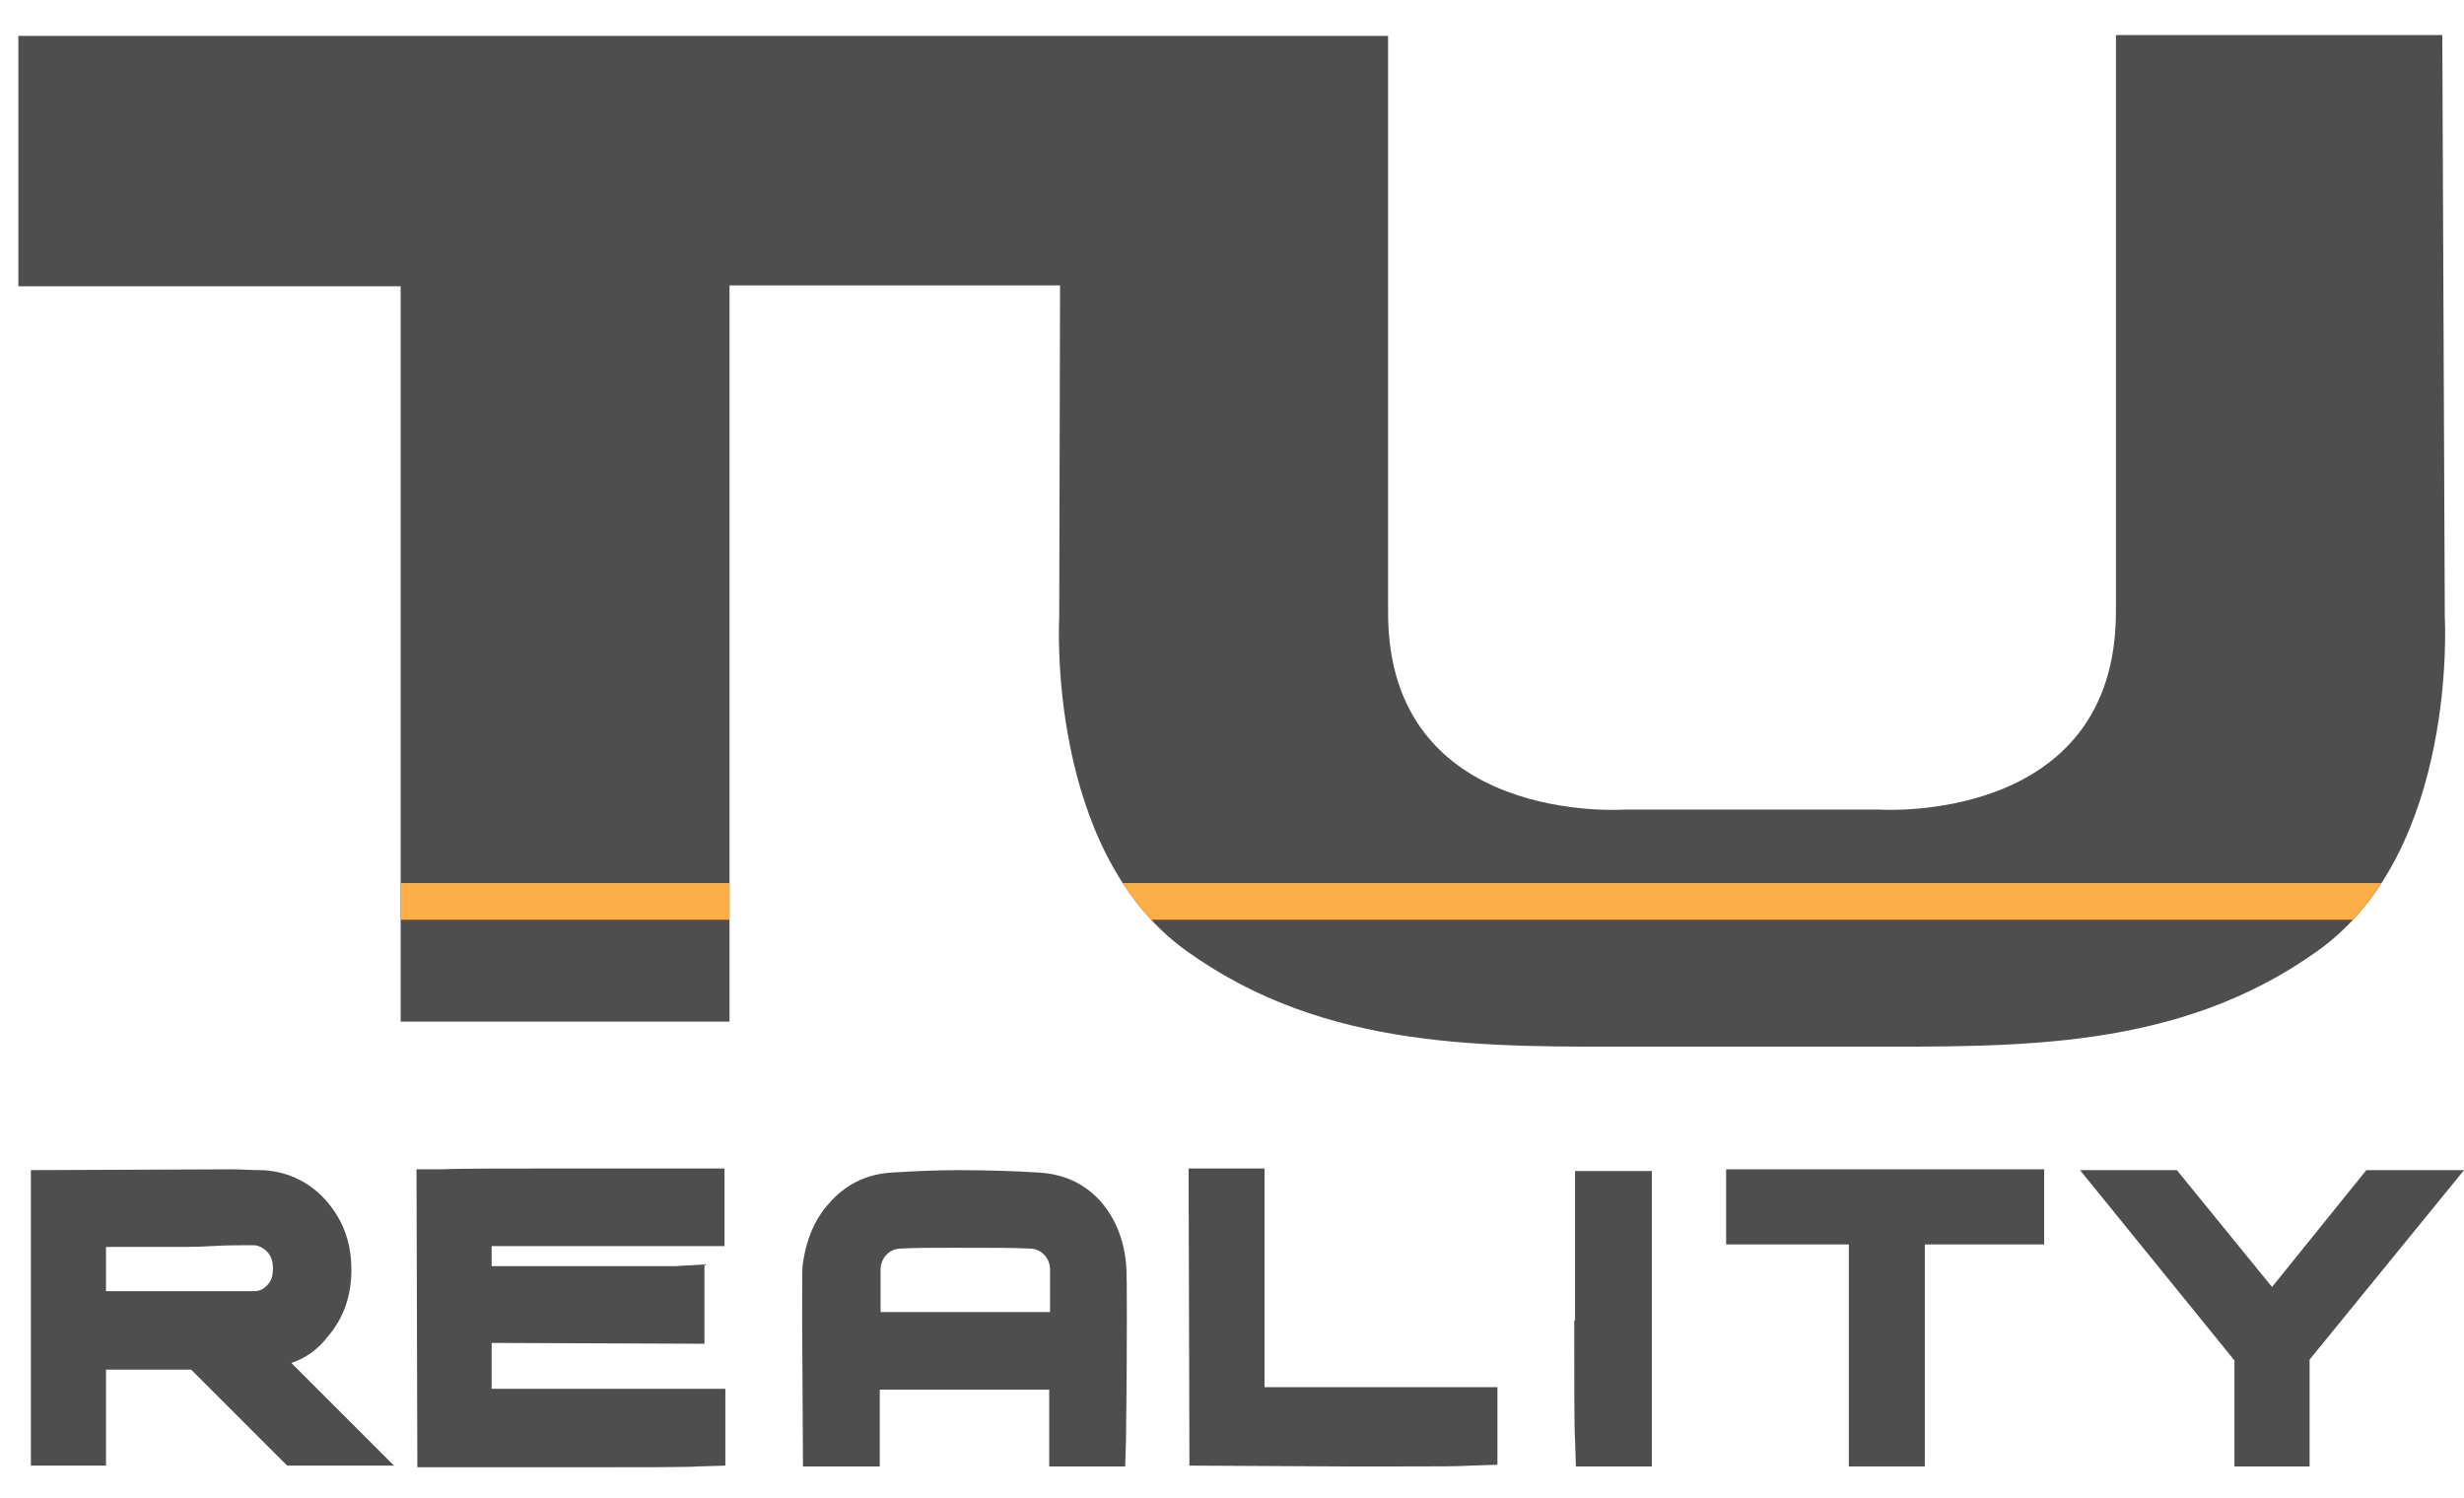<?xml version="1.0" encoding="utf-8"?>
<!-- Generator: Adobe Illustrator 26.0.2, SVG Export Plug-In . SVG Version: 6.00 Build 0)  -->
<svg version="1.1" id="Layer_1" xmlns="http://www.w3.org/2000/svg" xmlns:xlink="http://www.w3.org/1999/xlink" x="0px" y="0px"
	 viewBox="0 0 295.2 179.5" enable-background="new 0 0 295.2 179.5" xml:space="preserve">
<g>
	<path fill="#4E4E4E" d="M39.3,160.1c1.9-2.2,2.8-4.9,2.8-8c0-2.5-0.6-4.7-1.8-6.6c-2-3.2-5.1-5.1-8.8-5.3l-0.3,0
		c-1.2,0-2.3-0.1-3.4-0.1l-24.1,0.1v35.4h9v-11.5h10.2l11.5,11.5h12.8l-12.3-12.3C36.5,162.8,38.1,161.7,39.3,160.1z M12.7,149.4
		h8.9c0.8,0,2.1,0,3.8-0.1c1.6-0.1,2.9-0.1,3.6-0.1h1.4c0.5,0,0.9,0.2,1.3,0.5c0.5,0.4,1,1,1,2.3c0,0.9-0.2,1.5-0.7,2
		c-0.5,0.5-0.9,0.7-1.6,0.7H27c-0.6,0-1,0-1.3,0l-13,0V149.4z"/>
	<path fill="#4E4E4E" d="M53.1,140.1l-3.2,0l0.1,35.7h18.5c8.9,0,13.8,0,15.2-0.1l3.2-0.1v-9.2H58.9v-5.5l25.5,0.1v-9.5l-3.5,0.2
		c-1,0-1.9,0-2.7,0h-1.9c-0.8,0-1.4,0-1.8,0l-15.6,0v-2.4h27.9V140H71.1C60.5,140,54.7,140,53.1,140.1z"/>
	<path fill="#4E4E4E" d="M132,144.1c-1.9-2.2-4.4-3.4-7.4-3.6c-3-0.2-6.3-0.3-10-0.3c-2.1,0-4.8,0.1-7.9,0.3c-3,0.2-5.5,1.5-7.4,3.7
		c-1.7,1.9-2.7,4.3-3.1,7.1c-0.1,0.5-0.1,1.3-0.1,6.8l0.1,17.6h9.2v-9.2h20.3v9.2h9.1l0.1-3.2c0-1.4,0.1-6,0.1-14.6
		c0-3.2,0-5.7-0.1-6.6C134.6,148.4,133.6,146,132,144.1z M114.1,149.5h0.4c4.2,0,7.2,0,8.9,0.1c1.3,0,2.4,1.1,2.4,2.5v5.1h-20.3
		v-5.1c0-1.4,1.1-2.5,2.4-2.5C109.5,149.5,111.6,149.5,114.1,149.5z"/>
	<path fill="#4E4E4E" d="M151.4,140h-9l0.1,35.6l18.5,0.1c2.4,0,4.6,0,6.5,0c4.3,0,7.4,0,8.7-0.1l3.2-0.1v-9.3h-27.9V140z"/>
	<path fill="#4E4E4E" d="M188.6,158.2c0,8.3,0,12.9,0.1,14.3l0.1,3.2h9.1v-35.4h-9.2V158.2z"/>
	<polygon fill="#4E4E4E" points="206.8,149.1 221.5,149.1 221.5,175.7 230.6,175.7 230.6,149.1 244.9,149.1 244.9,140.1 
		206.8,140.1 	"/>
	<polygon fill="#4E4E4E" points="283.5,140.2 272.2,154.2 260.8,140.2 249.2,140.2 267.7,163 267.7,175.7 276.7,175.7 276.7,162.9 
		295.2,140.2 	"/>
</g>
<path fill="#4E4E4E" d="M292.9,74l-0.3-69.8h-39.1c0,0,0,43.5,0,69.1S225.2,97,225.2,97h-30.6c0,0-28.3,2-28.3-23.6
	c0-11.3,0-26.1,0-39.1c0-16.4,0-30,0-30H2.2v30H48V83v39.4h39.4V83V34.2H127L126.9,74c0,0-1.6,27.8,15.2,39.9
	c16.8,12.1,36.2,11.5,54.7,11.5H223c18.6,0,38,0.5,54.7-11.5C294.5,101.9,292.9,74,292.9,74z"/>
<g>
	<rect x="48" y="105.8" fill="#FBAE47" width="39.4" height="4.4"/>
	<path fill="#FBAE47" d="M285.3,105.8H134.5c1,1.6,2.2,3.1,3.4,4.4h144C283.2,108.8,284.3,107.3,285.3,105.8z"/>
</g>
</svg>
